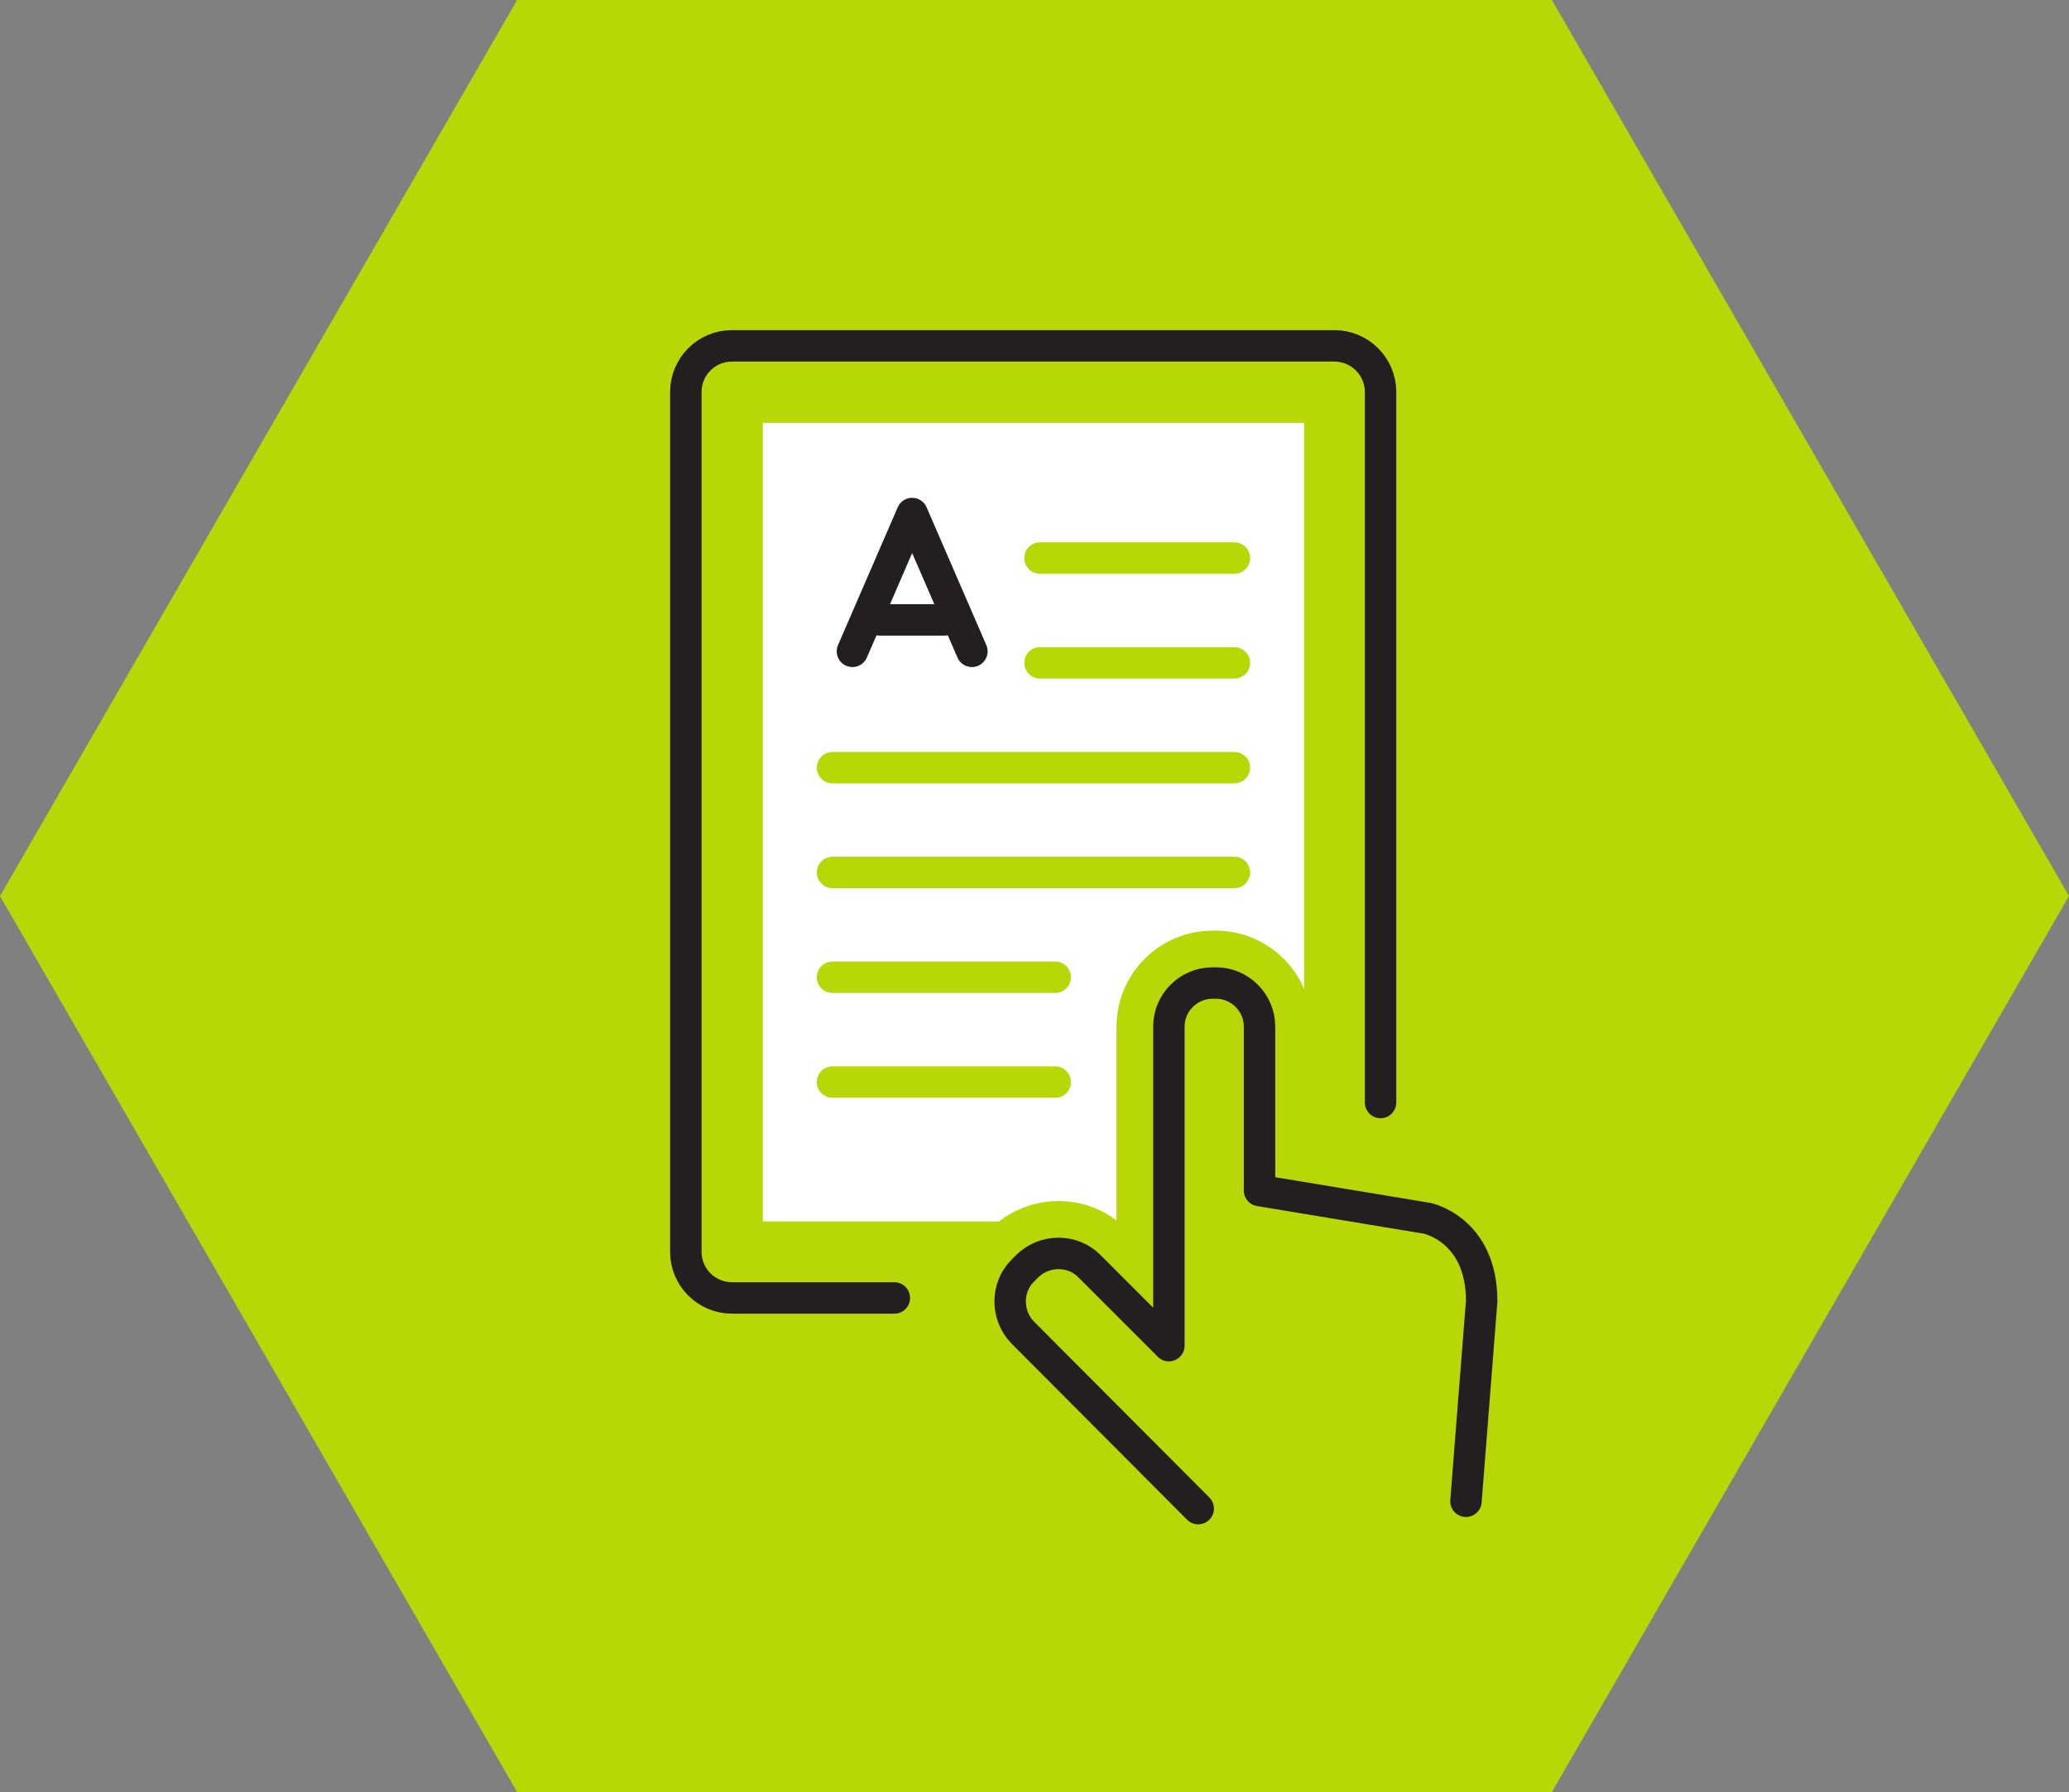 <?xml version="1.0" encoding="UTF-8"?>
<svg xmlns="http://www.w3.org/2000/svg" id="Layer_2" viewBox="0 0 39.49 34.2">
  <rect x="0" y="0" width="39.49" height="34.2" fill="#808080" stroke="none"/>
  <defs>
    <style>.cls-1{fill:#fff;}.cls-2{fill:#B8D706;}.cls-3{stroke:#231f20;}.cls-3,.cls-4{stroke-linejoin:round;}.cls-3,.cls-4,.cls-5{fill:none;stroke-linecap:round;}.cls-3,.cls-5{stroke-width:.6px;}.cls-4{stroke-width:2px;}.cls-4,.cls-5{stroke:#B8D706;}.cls-5{stroke-miterlimit:10;}</style>
  </defs>
  <g id="Layer_1-2">
    <polygon class="cls-2" points="29.62 0 9.87 0 0 17.1 9.87 34.2 29.62 34.2 39.49 17.1 29.62 0"></polygon>
    <rect class="cls-1" x="14.56" y="8.07" width="10.33" height="15.24"></rect>
    <path class="cls-4" d="M22.87,28.79l-3.35-3.36c-.32-.33-.32-.86,0-1.18l.09-.09c.33-.32,.86-.32,1.18,0l1.52,1.52v-6.09c0-.46,.38-.83,.83-.83h.07c.46,0,.83,.38,.83,.83v3.13l3.2,.53s1.04,.21,1.04,1.58l-.3,3.82"></path>
    <path class="cls-3" d="M22.87,28.79l-3.35-3.36c-.32-.33-.32-.86,0-1.18l.09-.09c.33-.32,.86-.32,1.18,0l1.52,1.52v-6.09c0-.46,.38-.83,.83-.83h.07c.46,0,.83,.38,.83,.83v3.13l3.2,.53s1.04,.21,1.04,1.58l-.3,3.82"></path>
    <path class="cls-3" d="M17.07,24.77h-3.1c-.48,0-.88-.39-.88-.88V7.48c0-.48,.39-.88,.88-.88h11.5c.48,0,.88,.39,.88,.88v13.56"></path>
    <line class="cls-5" x1="19.85" y1="10.65" x2="23.56" y2="10.65"></line>
    <line class="cls-5" x1="19.85" y1="12.65" x2="23.56" y2="12.65"></line>
    <line class="cls-5" x1="15.89" y1="14.65" x2="23.56" y2="14.65"></line>
    <line class="cls-5" x1="15.89" y1="16.65" x2="23.56" y2="16.65"></line>
    <line class="cls-5" x1="15.89" y1="18.65" x2="20.14" y2="18.65"></line>
    <line class="cls-5" x1="15.89" y1="20.65" x2="20.14" y2="20.65"></line>
    <g>
      <polyline class="cls-3" points="16.27 12.43 17.41 9.8 18.55 12.43"></polyline>
      <line class="cls-3" x1="16.79" y1="11.83" x2="18.03" y2="11.83"></line>
    </g>
  </g>
</svg>
